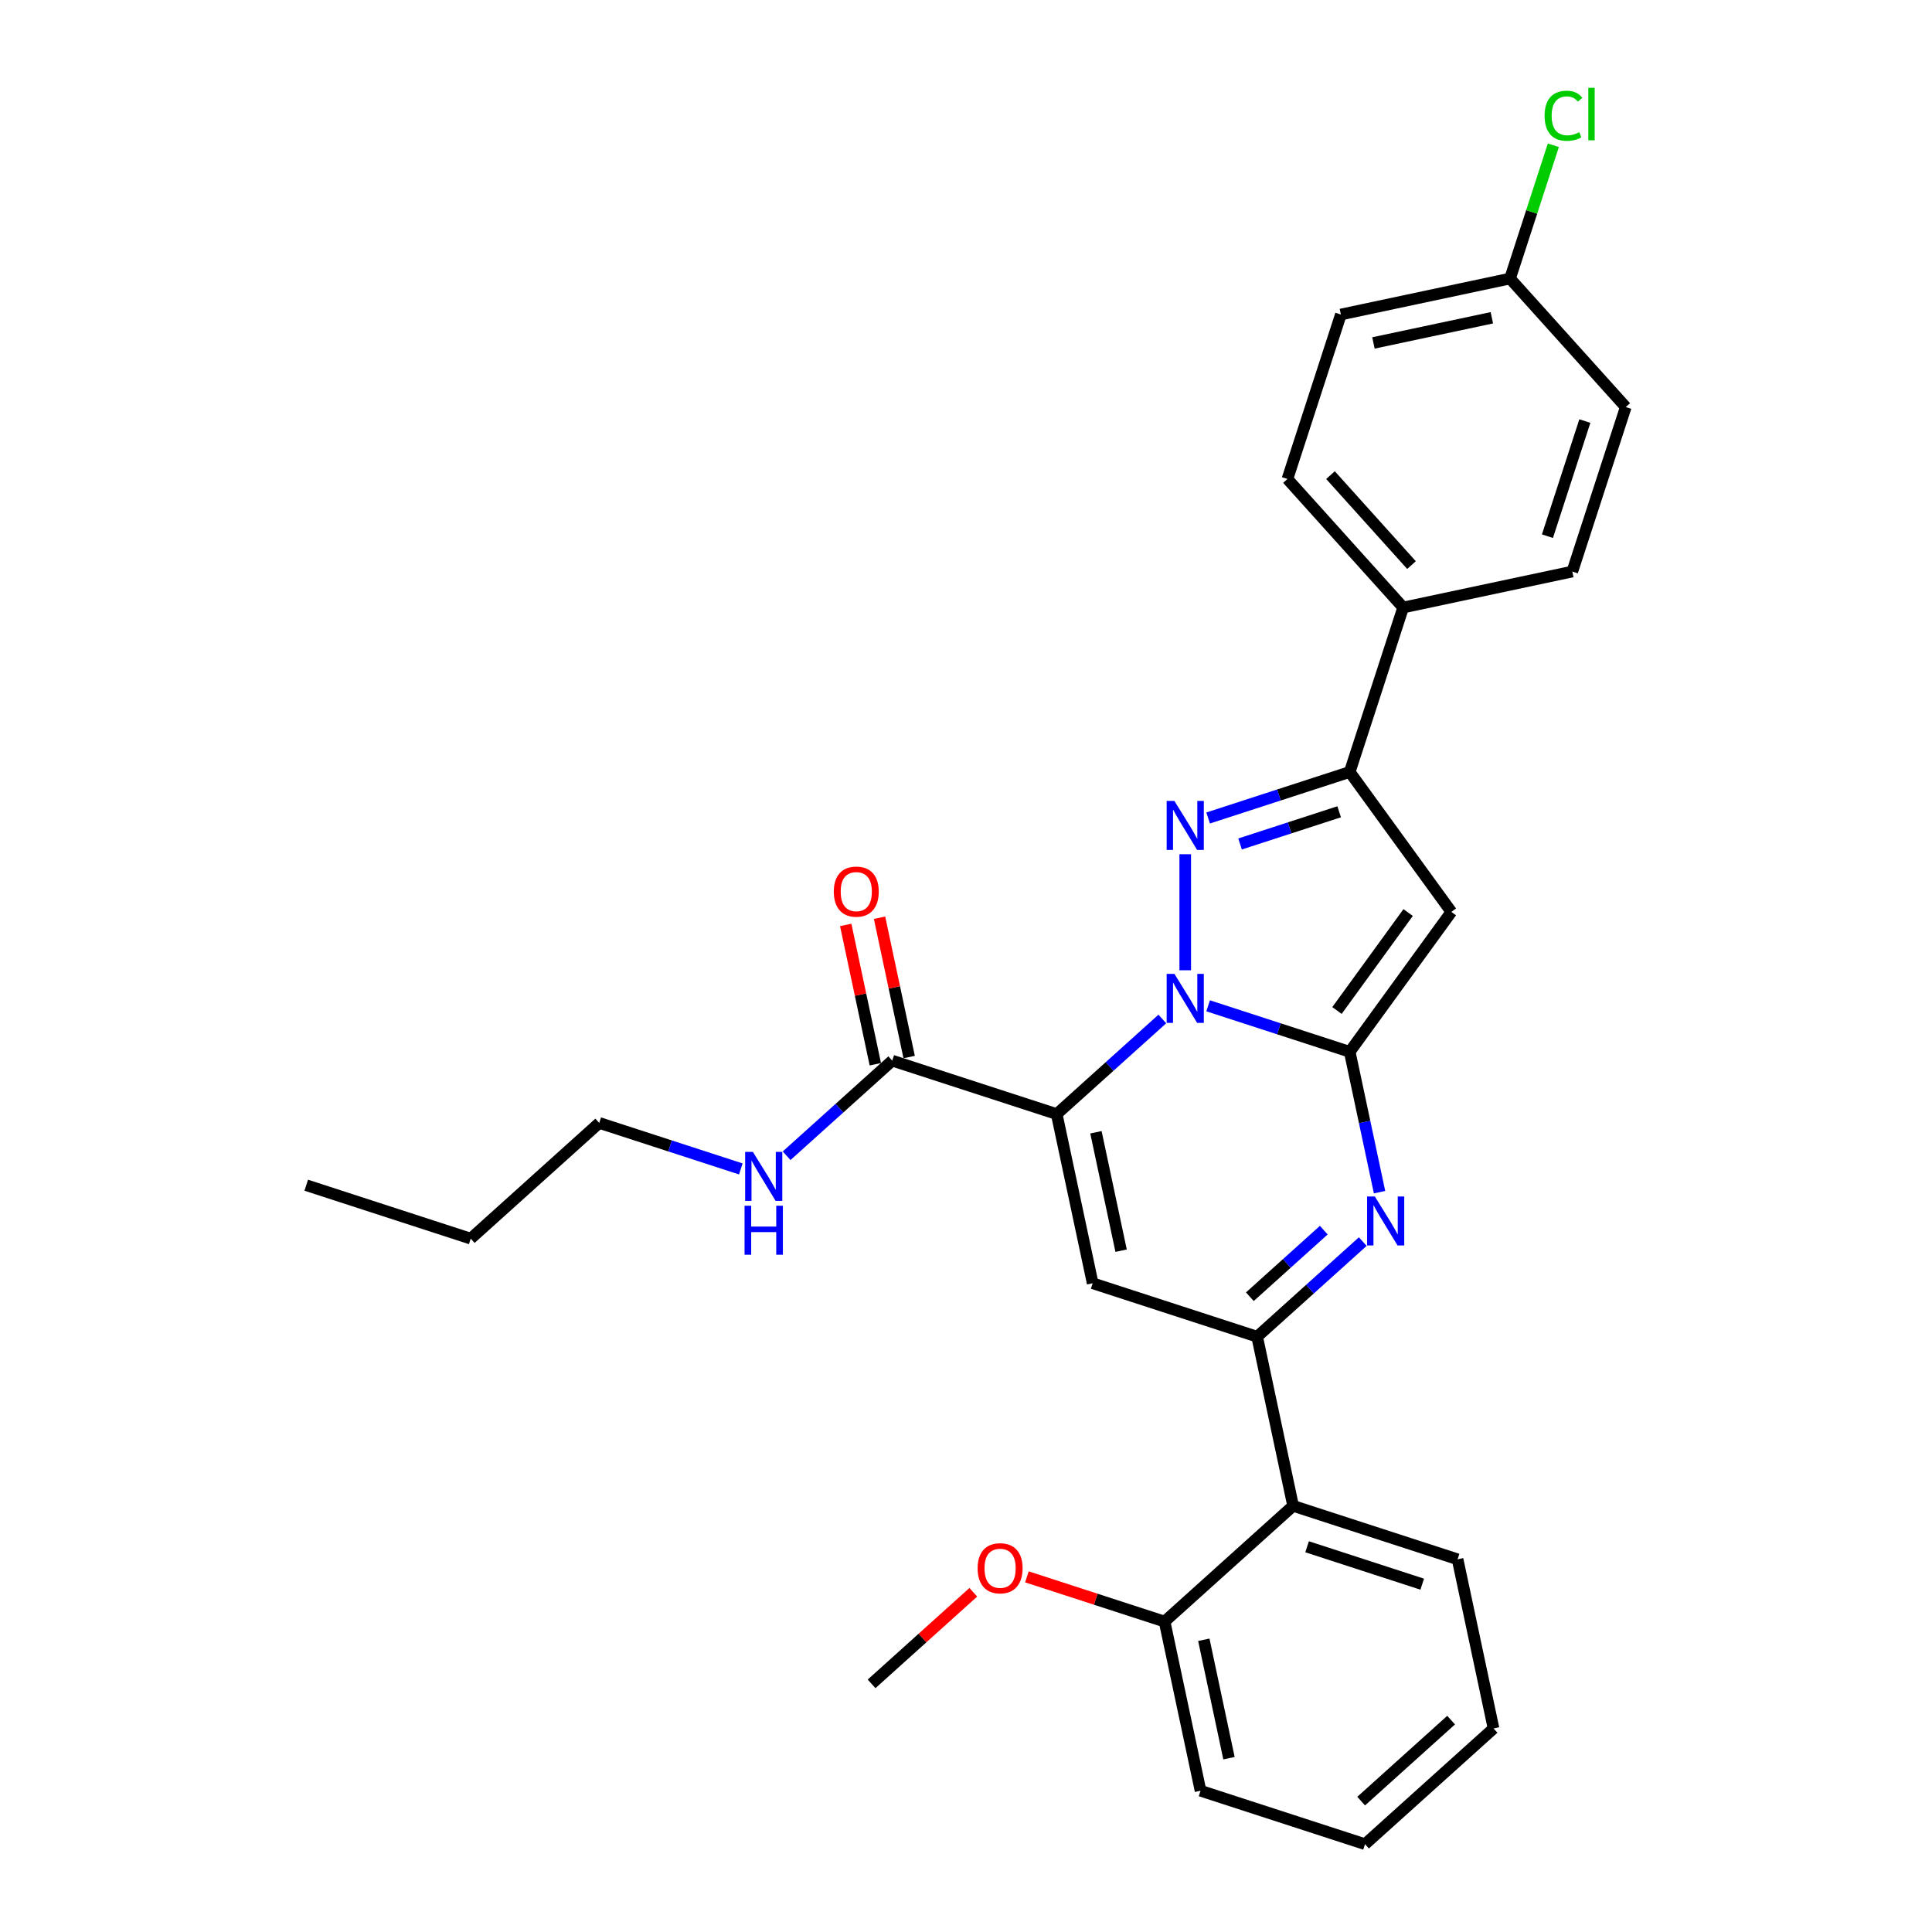<?xml version='1.0' encoding='iso-8859-1'?>
<svg version='1.1' baseProfile='full'
              xmlns='http://www.w3.org/2000/svg'
                      xmlns:rdkit='http://www.rdkit.org/xml'
                      xmlns:xlink='http://www.w3.org/1999/xlink'
                  xml:space='preserve'
width='1000px' height='1000px' viewBox='0 0 1000 1000'>
<!-- END OF HEADER -->
<rect style='opacity:1.0;fill:#FFFFFF;stroke:none' width='1000' height='1000' x='0' y='0'> </rect>
<path class='bond-0' d='M 310.165,581.224 L 346.805,593.129' style='fill:none;fill-rule:evenodd;stroke:#000000;stroke-width:6px;stroke-linecap:butt;stroke-linejoin:miter;stroke-opacity:1' />
<path class='bond-0' d='M 346.805,593.129 L 383.446,605.034' style='fill:none;fill-rule:evenodd;stroke:#0000FF;stroke-width:6px;stroke-linecap:butt;stroke-linejoin:miter;stroke-opacity:1' />
<path class='bond-1' d='M 310.165,581.224 L 243.642,641.121' style='fill:none;fill-rule:evenodd;stroke:#000000;stroke-width:6px;stroke-linecap:butt;stroke-linejoin:miter;stroke-opacity:1' />
<path class='bond-2' d='M 461.82,548.988 L 434.485,573.601' style='fill:none;fill-rule:evenodd;stroke:#000000;stroke-width:6px;stroke-linecap:butt;stroke-linejoin:miter;stroke-opacity:1' />
<path class='bond-2' d='M 434.485,573.601 L 407.15,598.214' style='fill:none;fill-rule:evenodd;stroke:#0000FF;stroke-width:6px;stroke-linecap:butt;stroke-linejoin:miter;stroke-opacity:1' />
<path class='bond-3' d='M 470.576,547.127 L 462.913,511.073' style='fill:none;fill-rule:evenodd;stroke:#000000;stroke-width:6px;stroke-linecap:butt;stroke-linejoin:miter;stroke-opacity:1' />
<path class='bond-3' d='M 462.913,511.073 L 455.249,475.019' style='fill:none;fill-rule:evenodd;stroke:#FF0000;stroke-width:6px;stroke-linecap:butt;stroke-linejoin:miter;stroke-opacity:1' />
<path class='bond-3' d='M 453.065,550.849 L 445.401,514.795' style='fill:none;fill-rule:evenodd;stroke:#000000;stroke-width:6px;stroke-linecap:butt;stroke-linejoin:miter;stroke-opacity:1' />
<path class='bond-3' d='M 445.401,514.795 L 437.737,478.741' style='fill:none;fill-rule:evenodd;stroke:#FF0000;stroke-width:6px;stroke-linecap:butt;stroke-linejoin:miter;stroke-opacity:1' />
<path class='bond-4' d='M 461.82,548.988 L 546.954,576.65' style='fill:none;fill-rule:evenodd;stroke:#000000;stroke-width:6px;stroke-linecap:butt;stroke-linejoin:miter;stroke-opacity:1' />
<path class='bond-5' d='M 243.642,641.121 L 158.509,613.459' style='fill:none;fill-rule:evenodd;stroke:#000000;stroke-width:6px;stroke-linecap:butt;stroke-linejoin:miter;stroke-opacity:1' />
<path class='bond-6' d='M 751.225,471.996 L 698.61,399.577' style='fill:none;fill-rule:evenodd;stroke:#000000;stroke-width:6px;stroke-linecap:butt;stroke-linejoin:miter;stroke-opacity:1' />
<path class='bond-7' d='M 751.225,471.996 L 698.61,544.414' style='fill:none;fill-rule:evenodd;stroke:#000000;stroke-width:6px;stroke-linecap:butt;stroke-linejoin:miter;stroke-opacity:1' />
<path class='bond-7' d='M 728.849,472.335 L 692.018,523.029' style='fill:none;fill-rule:evenodd;stroke:#000000;stroke-width:6px;stroke-linecap:butt;stroke-linejoin:miter;stroke-opacity:1' />
<path class='bond-8' d='M 698.61,399.577 L 726.271,314.443' style='fill:none;fill-rule:evenodd;stroke:#000000;stroke-width:6px;stroke-linecap:butt;stroke-linejoin:miter;stroke-opacity:1' />
<path class='bond-9' d='M 698.61,399.577 L 661.969,411.482' style='fill:none;fill-rule:evenodd;stroke:#000000;stroke-width:6px;stroke-linecap:butt;stroke-linejoin:miter;stroke-opacity:1' />
<path class='bond-9' d='M 661.969,411.482 L 625.328,423.387' style='fill:none;fill-rule:evenodd;stroke:#0000FF;stroke-width:6px;stroke-linecap:butt;stroke-linejoin:miter;stroke-opacity:1' />
<path class='bond-9' d='M 693.15,420.175 L 667.501,428.509' style='fill:none;fill-rule:evenodd;stroke:#000000;stroke-width:6px;stroke-linecap:butt;stroke-linejoin:miter;stroke-opacity:1' />
<path class='bond-9' d='M 667.501,428.509 L 641.852,436.842' style='fill:none;fill-rule:evenodd;stroke:#0000FF;stroke-width:6px;stroke-linecap:butt;stroke-linejoin:miter;stroke-opacity:1' />
<path class='bond-10' d='M 613.476,442.151 L 613.476,502.213' style='fill:none;fill-rule:evenodd;stroke:#0000FF;stroke-width:6px;stroke-linecap:butt;stroke-linejoin:miter;stroke-opacity:1' />
<path class='bond-11' d='M 698.61,544.414 L 661.969,532.509' style='fill:none;fill-rule:evenodd;stroke:#000000;stroke-width:6px;stroke-linecap:butt;stroke-linejoin:miter;stroke-opacity:1' />
<path class='bond-11' d='M 661.969,532.509 L 625.328,520.604' style='fill:none;fill-rule:evenodd;stroke:#0000FF;stroke-width:6px;stroke-linecap:butt;stroke-linejoin:miter;stroke-opacity:1' />
<path class='bond-12' d='M 698.61,544.414 L 706.33,580.737' style='fill:none;fill-rule:evenodd;stroke:#000000;stroke-width:6px;stroke-linecap:butt;stroke-linejoin:miter;stroke-opacity:1' />
<path class='bond-12' d='M 706.33,580.737 L 714.051,617.06' style='fill:none;fill-rule:evenodd;stroke:#0000FF;stroke-width:6px;stroke-linecap:butt;stroke-linejoin:miter;stroke-opacity:1' />
<path class='bond-13' d='M 601.624,527.424 L 574.289,552.037' style='fill:none;fill-rule:evenodd;stroke:#0000FF;stroke-width:6px;stroke-linecap:butt;stroke-linejoin:miter;stroke-opacity:1' />
<path class='bond-13' d='M 574.289,552.037 L 546.954,576.65' style='fill:none;fill-rule:evenodd;stroke:#000000;stroke-width:6px;stroke-linecap:butt;stroke-linejoin:miter;stroke-opacity:1' />
<path class='bond-14' d='M 546.954,576.65 L 565.565,664.208' style='fill:none;fill-rule:evenodd;stroke:#000000;stroke-width:6px;stroke-linecap:butt;stroke-linejoin:miter;stroke-opacity:1' />
<path class='bond-14' d='M 567.257,586.061 L 580.285,647.352' style='fill:none;fill-rule:evenodd;stroke:#000000;stroke-width:6px;stroke-linecap:butt;stroke-linejoin:miter;stroke-opacity:1' />
<path class='bond-15' d='M 565.565,664.208 L 650.698,691.87' style='fill:none;fill-rule:evenodd;stroke:#000000;stroke-width:6px;stroke-linecap:butt;stroke-linejoin:miter;stroke-opacity:1' />
<path class='bond-16' d='M 650.698,691.87 L 669.31,779.428' style='fill:none;fill-rule:evenodd;stroke:#000000;stroke-width:6px;stroke-linecap:butt;stroke-linejoin:miter;stroke-opacity:1' />
<path class='bond-17' d='M 650.698,691.87 L 678.034,667.257' style='fill:none;fill-rule:evenodd;stroke:#000000;stroke-width:6px;stroke-linecap:butt;stroke-linejoin:miter;stroke-opacity:1' />
<path class='bond-17' d='M 678.034,667.257 L 705.369,642.644' style='fill:none;fill-rule:evenodd;stroke:#0000FF;stroke-width:6px;stroke-linecap:butt;stroke-linejoin:miter;stroke-opacity:1' />
<path class='bond-17' d='M 646.92,671.182 L 666.054,653.953' style='fill:none;fill-rule:evenodd;stroke:#000000;stroke-width:6px;stroke-linecap:butt;stroke-linejoin:miter;stroke-opacity:1' />
<path class='bond-17' d='M 666.054,653.953 L 685.189,636.724' style='fill:none;fill-rule:evenodd;stroke:#0000FF;stroke-width:6px;stroke-linecap:butt;stroke-linejoin:miter;stroke-opacity:1' />
<path class='bond-18' d='M 773.054,894.648 L 706.532,954.545' style='fill:none;fill-rule:evenodd;stroke:#000000;stroke-width:6px;stroke-linecap:butt;stroke-linejoin:miter;stroke-opacity:1' />
<path class='bond-18' d='M 751.096,890.329 L 704.531,932.256' style='fill:none;fill-rule:evenodd;stroke:#000000;stroke-width:6px;stroke-linecap:butt;stroke-linejoin:miter;stroke-opacity:1' />
<path class='bond-19' d='M 773.054,894.648 L 754.443,807.09' style='fill:none;fill-rule:evenodd;stroke:#000000;stroke-width:6px;stroke-linecap:butt;stroke-linejoin:miter;stroke-opacity:1' />
<path class='bond-20' d='M 754.443,807.09 L 669.31,779.428' style='fill:none;fill-rule:evenodd;stroke:#000000;stroke-width:6px;stroke-linecap:butt;stroke-linejoin:miter;stroke-opacity:1' />
<path class='bond-20' d='M 736.141,819.967 L 676.547,800.604' style='fill:none;fill-rule:evenodd;stroke:#000000;stroke-width:6px;stroke-linecap:butt;stroke-linejoin:miter;stroke-opacity:1' />
<path class='bond-21' d='M 669.31,779.428 L 602.787,839.325' style='fill:none;fill-rule:evenodd;stroke:#000000;stroke-width:6px;stroke-linecap:butt;stroke-linejoin:miter;stroke-opacity:1' />
<path class='bond-22' d='M 602.787,839.325 L 621.398,926.884' style='fill:none;fill-rule:evenodd;stroke:#000000;stroke-width:6px;stroke-linecap:butt;stroke-linejoin:miter;stroke-opacity:1' />
<path class='bond-22' d='M 623.091,848.737 L 636.118,910.028' style='fill:none;fill-rule:evenodd;stroke:#000000;stroke-width:6px;stroke-linecap:butt;stroke-linejoin:miter;stroke-opacity:1' />
<path class='bond-23' d='M 602.787,839.325 L 567.158,827.749' style='fill:none;fill-rule:evenodd;stroke:#000000;stroke-width:6px;stroke-linecap:butt;stroke-linejoin:miter;stroke-opacity:1' />
<path class='bond-23' d='M 567.158,827.749 L 531.529,816.172' style='fill:none;fill-rule:evenodd;stroke:#FF0000;stroke-width:6px;stroke-linecap:butt;stroke-linejoin:miter;stroke-opacity:1' />
<path class='bond-24' d='M 694.036,162.787 L 781.594,144.176' style='fill:none;fill-rule:evenodd;stroke:#000000;stroke-width:6px;stroke-linecap:butt;stroke-linejoin:miter;stroke-opacity:1' />
<path class='bond-24' d='M 710.892,177.507 L 772.183,164.48' style='fill:none;fill-rule:evenodd;stroke:#000000;stroke-width:6px;stroke-linecap:butt;stroke-linejoin:miter;stroke-opacity:1' />
<path class='bond-25' d='M 694.036,162.787 L 666.374,247.921' style='fill:none;fill-rule:evenodd;stroke:#000000;stroke-width:6px;stroke-linecap:butt;stroke-linejoin:miter;stroke-opacity:1' />
<path class='bond-26' d='M 781.594,144.176 L 841.491,210.699' style='fill:none;fill-rule:evenodd;stroke:#000000;stroke-width:6px;stroke-linecap:butt;stroke-linejoin:miter;stroke-opacity:1' />
<path class='bond-27' d='M 781.594,144.176 L 792.802,109.684' style='fill:none;fill-rule:evenodd;stroke:#000000;stroke-width:6px;stroke-linecap:butt;stroke-linejoin:miter;stroke-opacity:1' />
<path class='bond-27' d='M 792.802,109.684 L 804.009,75.191' style='fill:none;fill-rule:evenodd;stroke:#00CC00;stroke-width:6px;stroke-linecap:butt;stroke-linejoin:miter;stroke-opacity:1' />
<path class='bond-28' d='M 841.491,210.699 L 813.83,295.832' style='fill:none;fill-rule:evenodd;stroke:#000000;stroke-width:6px;stroke-linecap:butt;stroke-linejoin:miter;stroke-opacity:1' />
<path class='bond-28' d='M 820.315,217.936 L 800.952,277.53' style='fill:none;fill-rule:evenodd;stroke:#000000;stroke-width:6px;stroke-linecap:butt;stroke-linejoin:miter;stroke-opacity:1' />
<path class='bond-29' d='M 813.83,295.832 L 726.271,314.443' style='fill:none;fill-rule:evenodd;stroke:#000000;stroke-width:6px;stroke-linecap:butt;stroke-linejoin:miter;stroke-opacity:1' />
<path class='bond-30' d='M 726.271,314.443 L 666.374,247.921' style='fill:none;fill-rule:evenodd;stroke:#000000;stroke-width:6px;stroke-linecap:butt;stroke-linejoin:miter;stroke-opacity:1' />
<path class='bond-30' d='M 730.591,292.486 L 688.663,245.92' style='fill:none;fill-rule:evenodd;stroke:#000000;stroke-width:6px;stroke-linecap:butt;stroke-linejoin:miter;stroke-opacity:1' />
<path class='bond-31' d='M 706.532,954.545 L 621.398,926.884' style='fill:none;fill-rule:evenodd;stroke:#000000;stroke-width:6px;stroke-linecap:butt;stroke-linejoin:miter;stroke-opacity:1' />
<path class='bond-32' d='M 503.779,824.157 L 477.455,847.859' style='fill:none;fill-rule:evenodd;stroke:#FF0000;stroke-width:6px;stroke-linecap:butt;stroke-linejoin:miter;stroke-opacity:1' />
<path class='bond-32' d='M 477.455,847.859 L 451.131,871.561' style='fill:none;fill-rule:evenodd;stroke:#000000;stroke-width:6px;stroke-linecap:butt;stroke-linejoin:miter;stroke-opacity:1' />
<path  class='atom-2' d='M 389.694 596.21
L 398.001 609.637
Q 398.825 610.962, 400.15 613.361
Q 401.475 615.76, 401.546 615.903
L 401.546 596.21
L 404.912 596.21
L 404.912 621.561
L 401.439 621.561
L 392.523 606.88
Q 391.485 605.161, 390.375 603.192
Q 389.301 601.223, 388.978 600.614
L 388.978 621.561
L 385.684 621.561
L 385.684 596.21
L 389.694 596.21
' fill='#0000FF'/>
<path  class='atom-2' d='M 385.38 624.096
L 388.817 624.096
L 388.817 634.873
L 401.779 634.873
L 401.779 624.096
L 405.216 624.096
L 405.216 649.446
L 401.779 649.446
L 401.779 637.738
L 388.817 637.738
L 388.817 649.446
L 385.38 649.446
L 385.38 624.096
' fill='#0000FF'/>
<path  class='atom-3' d='M 431.572 461.501
Q 431.572 455.414, 434.58 452.013
Q 437.588 448.611, 443.209 448.611
Q 448.831 448.611, 451.838 452.013
Q 454.846 455.414, 454.846 461.501
Q 454.846 467.66, 451.803 471.169
Q 448.759 474.642, 443.209 474.642
Q 437.624 474.642, 434.58 471.169
Q 431.572 467.696, 431.572 461.501
M 443.209 471.778
Q 447.076 471.778, 449.153 469.2
Q 451.266 466.586, 451.266 461.501
Q 451.266 456.524, 449.153 454.018
Q 447.076 451.476, 443.209 451.476
Q 439.342 451.476, 437.23 453.982
Q 435.153 456.489, 435.153 461.501
Q 435.153 466.622, 437.23 469.2
Q 439.342 471.778, 443.209 471.778
' fill='#FF0000'/>
<path  class='atom-7' d='M 607.873 414.563
L 616.18 427.99
Q 617.003 429.315, 618.328 431.714
Q 619.653 434.113, 619.724 434.256
L 619.724 414.563
L 623.09 414.563
L 623.09 439.914
L 619.617 439.914
L 610.701 425.233
Q 609.663 423.514, 608.553 421.545
Q 607.479 419.576, 607.156 418.967
L 607.156 439.914
L 603.862 439.914
L 603.862 414.563
L 607.873 414.563
' fill='#0000FF'/>
<path  class='atom-9' d='M 607.873 504.078
L 616.18 517.505
Q 617.003 518.83, 618.328 521.229
Q 619.653 523.628, 619.724 523.771
L 619.724 504.078
L 623.09 504.078
L 623.09 529.428
L 619.617 529.428
L 610.701 514.748
Q 609.663 513.029, 608.553 511.06
Q 607.479 509.09, 607.156 508.482
L 607.156 529.428
L 603.862 529.428
L 603.862 504.078
L 607.873 504.078
' fill='#0000FF'/>
<path  class='atom-13' d='M 711.617 619.298
L 719.924 632.725
Q 720.748 634.05, 722.072 636.449
Q 723.397 638.848, 723.469 638.991
L 723.469 619.298
L 726.835 619.298
L 726.835 644.648
L 723.361 644.648
L 714.446 629.968
Q 713.407 628.249, 712.297 626.28
Q 711.223 624.31, 710.901 623.702
L 710.901 644.648
L 707.607 644.648
L 707.607 619.298
L 711.617 619.298
' fill='#0000FF'/>
<path  class='atom-24' d='M 799.481 59.92
Q 799.481 53.618, 802.417 50.324
Q 805.389 46.994, 811.01 46.994
Q 816.238 46.994, 819.031 50.682
L 816.668 52.616
Q 814.627 49.93, 811.01 49.93
Q 807.179 49.93, 805.138 52.508
Q 803.133 55.05, 803.133 59.92
Q 803.133 64.933, 805.21 67.511
Q 807.322 70.089, 811.404 70.089
Q 814.197 70.089, 817.455 68.406
L 818.458 71.091
Q 817.133 71.951, 815.128 72.452
Q 813.123 72.953, 810.903 72.953
Q 805.389 72.953, 802.417 69.588
Q 799.481 66.222, 799.481 59.92
' fill='#00CC00'/>
<path  class='atom-24' d='M 822.11 45.455
L 825.404 45.455
L 825.404 72.631
L 822.11 72.631
L 822.11 45.455
' fill='#00CC00'/>
<path  class='atom-27' d='M 506.017 811.735
Q 506.017 805.648, 509.025 802.247
Q 512.032 798.845, 517.654 798.845
Q 523.275 798.845, 526.283 802.247
Q 529.291 805.648, 529.291 811.735
Q 529.291 817.894, 526.247 821.403
Q 523.204 824.876, 517.654 824.876
Q 512.068 824.876, 509.025 821.403
Q 506.017 817.93, 506.017 811.735
M 517.654 822.012
Q 521.521 822.012, 523.598 819.434
Q 525.71 816.82, 525.71 811.735
Q 525.71 806.758, 523.598 804.252
Q 521.521 801.71, 517.654 801.71
Q 513.787 801.71, 511.674 804.216
Q 509.597 806.723, 509.597 811.735
Q 509.597 816.856, 511.674 819.434
Q 513.787 822.012, 517.654 822.012
' fill='#FF0000'/>
</svg>
